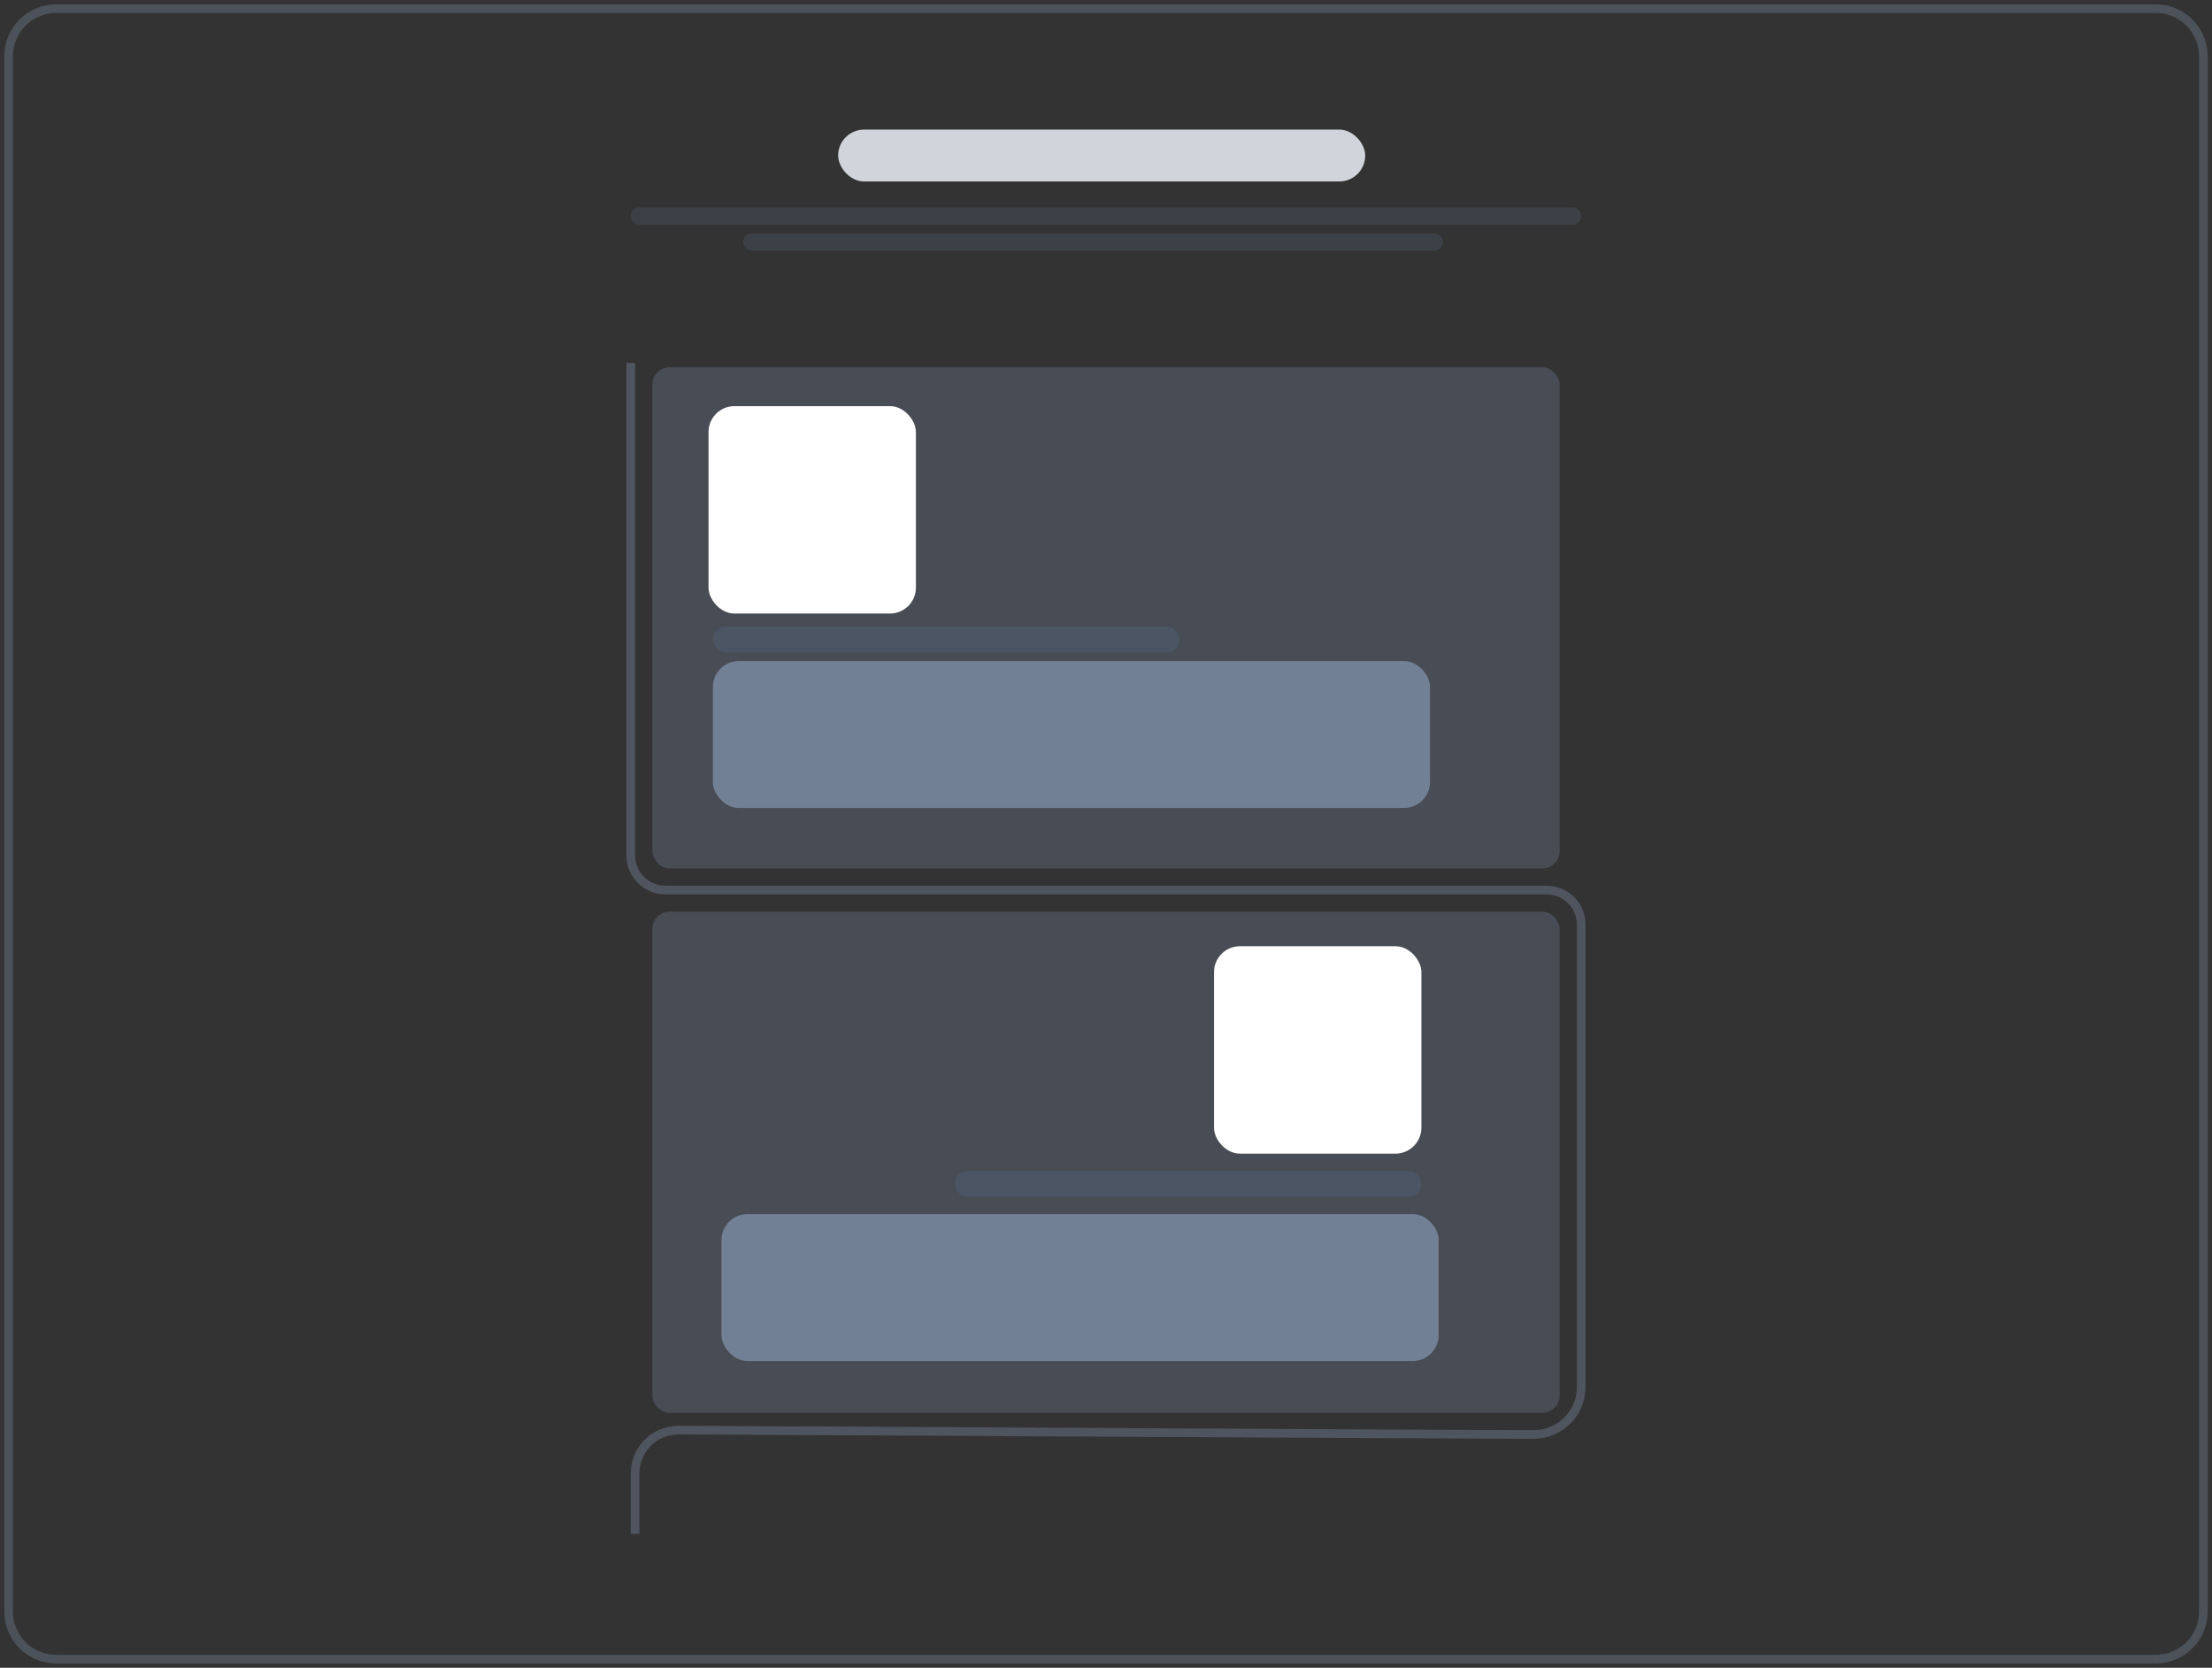 <svg width="256" height="193" viewBox="0 0 256 193" fill="none" xmlns="http://www.w3.org/2000/svg">
<rect x="0" y="0" width="256" height="193" fill="#333333" stroke="none"/>
<path opacity="0.4" d="M249.5 1H6.5C3.462 1 1 3.462 1 6.5V186.5C1 189.538 3.462 192 6.5 192H249.5C252.538 192 255 189.538 255 186.5V6.5C255 3.462 252.538 1 249.5 1Z" stroke="#718095"/>
<path d="M73 42V99V99C73 101.209 74.791 103 77 103H80.5H174H179C181.209 103 183 104.791 183 107V111V160.5V160.5C183 163.538 180.538 166 177.5 166H175.5L80 165.5H78.5C75.739 165.5 73.5 167.739 73.5 170.5V170.5V177.5" stroke="#718095" stroke-opacity="0.45"/>
<rect x="75.5" y="42.5" width="105" height="58" rx="2" fill="#718095" fill-opacity="0.35"/>
<rect x="82" y="47" width="24" height="24" rx="3" fill="white"/>
<rect x="82.5" y="72.5" width="54" height="3" rx="1.5" fill="#4B5563"/>
<rect x="82.5" y="76.5" width="83" height="17" rx="3" fill="#718095"/>
<rect x="75.5" y="105.5" width="105" height="58" rx="2" fill="#718095" fill-opacity="0.35"/>
<rect x="140.5" y="109.5" width="24" height="24" rx="3" fill="white"/>
<rect x="110.5" y="135.5" width="54" height="3" rx="1.5" fill="#4B5563"/>
<rect x="83.5" y="140.5" width="83" height="17" rx="3" fill="#718095"/>
<rect x="97" y="15" width="61" height="6" rx="3" fill="#D1D5DB"/>
<rect x="73" y="24" width="110" height="2" rx="1" fill="#3C4148"/>
<rect x="86" y="27" width="81" height="2" rx="1" fill="#3C4148"/>
</svg>
